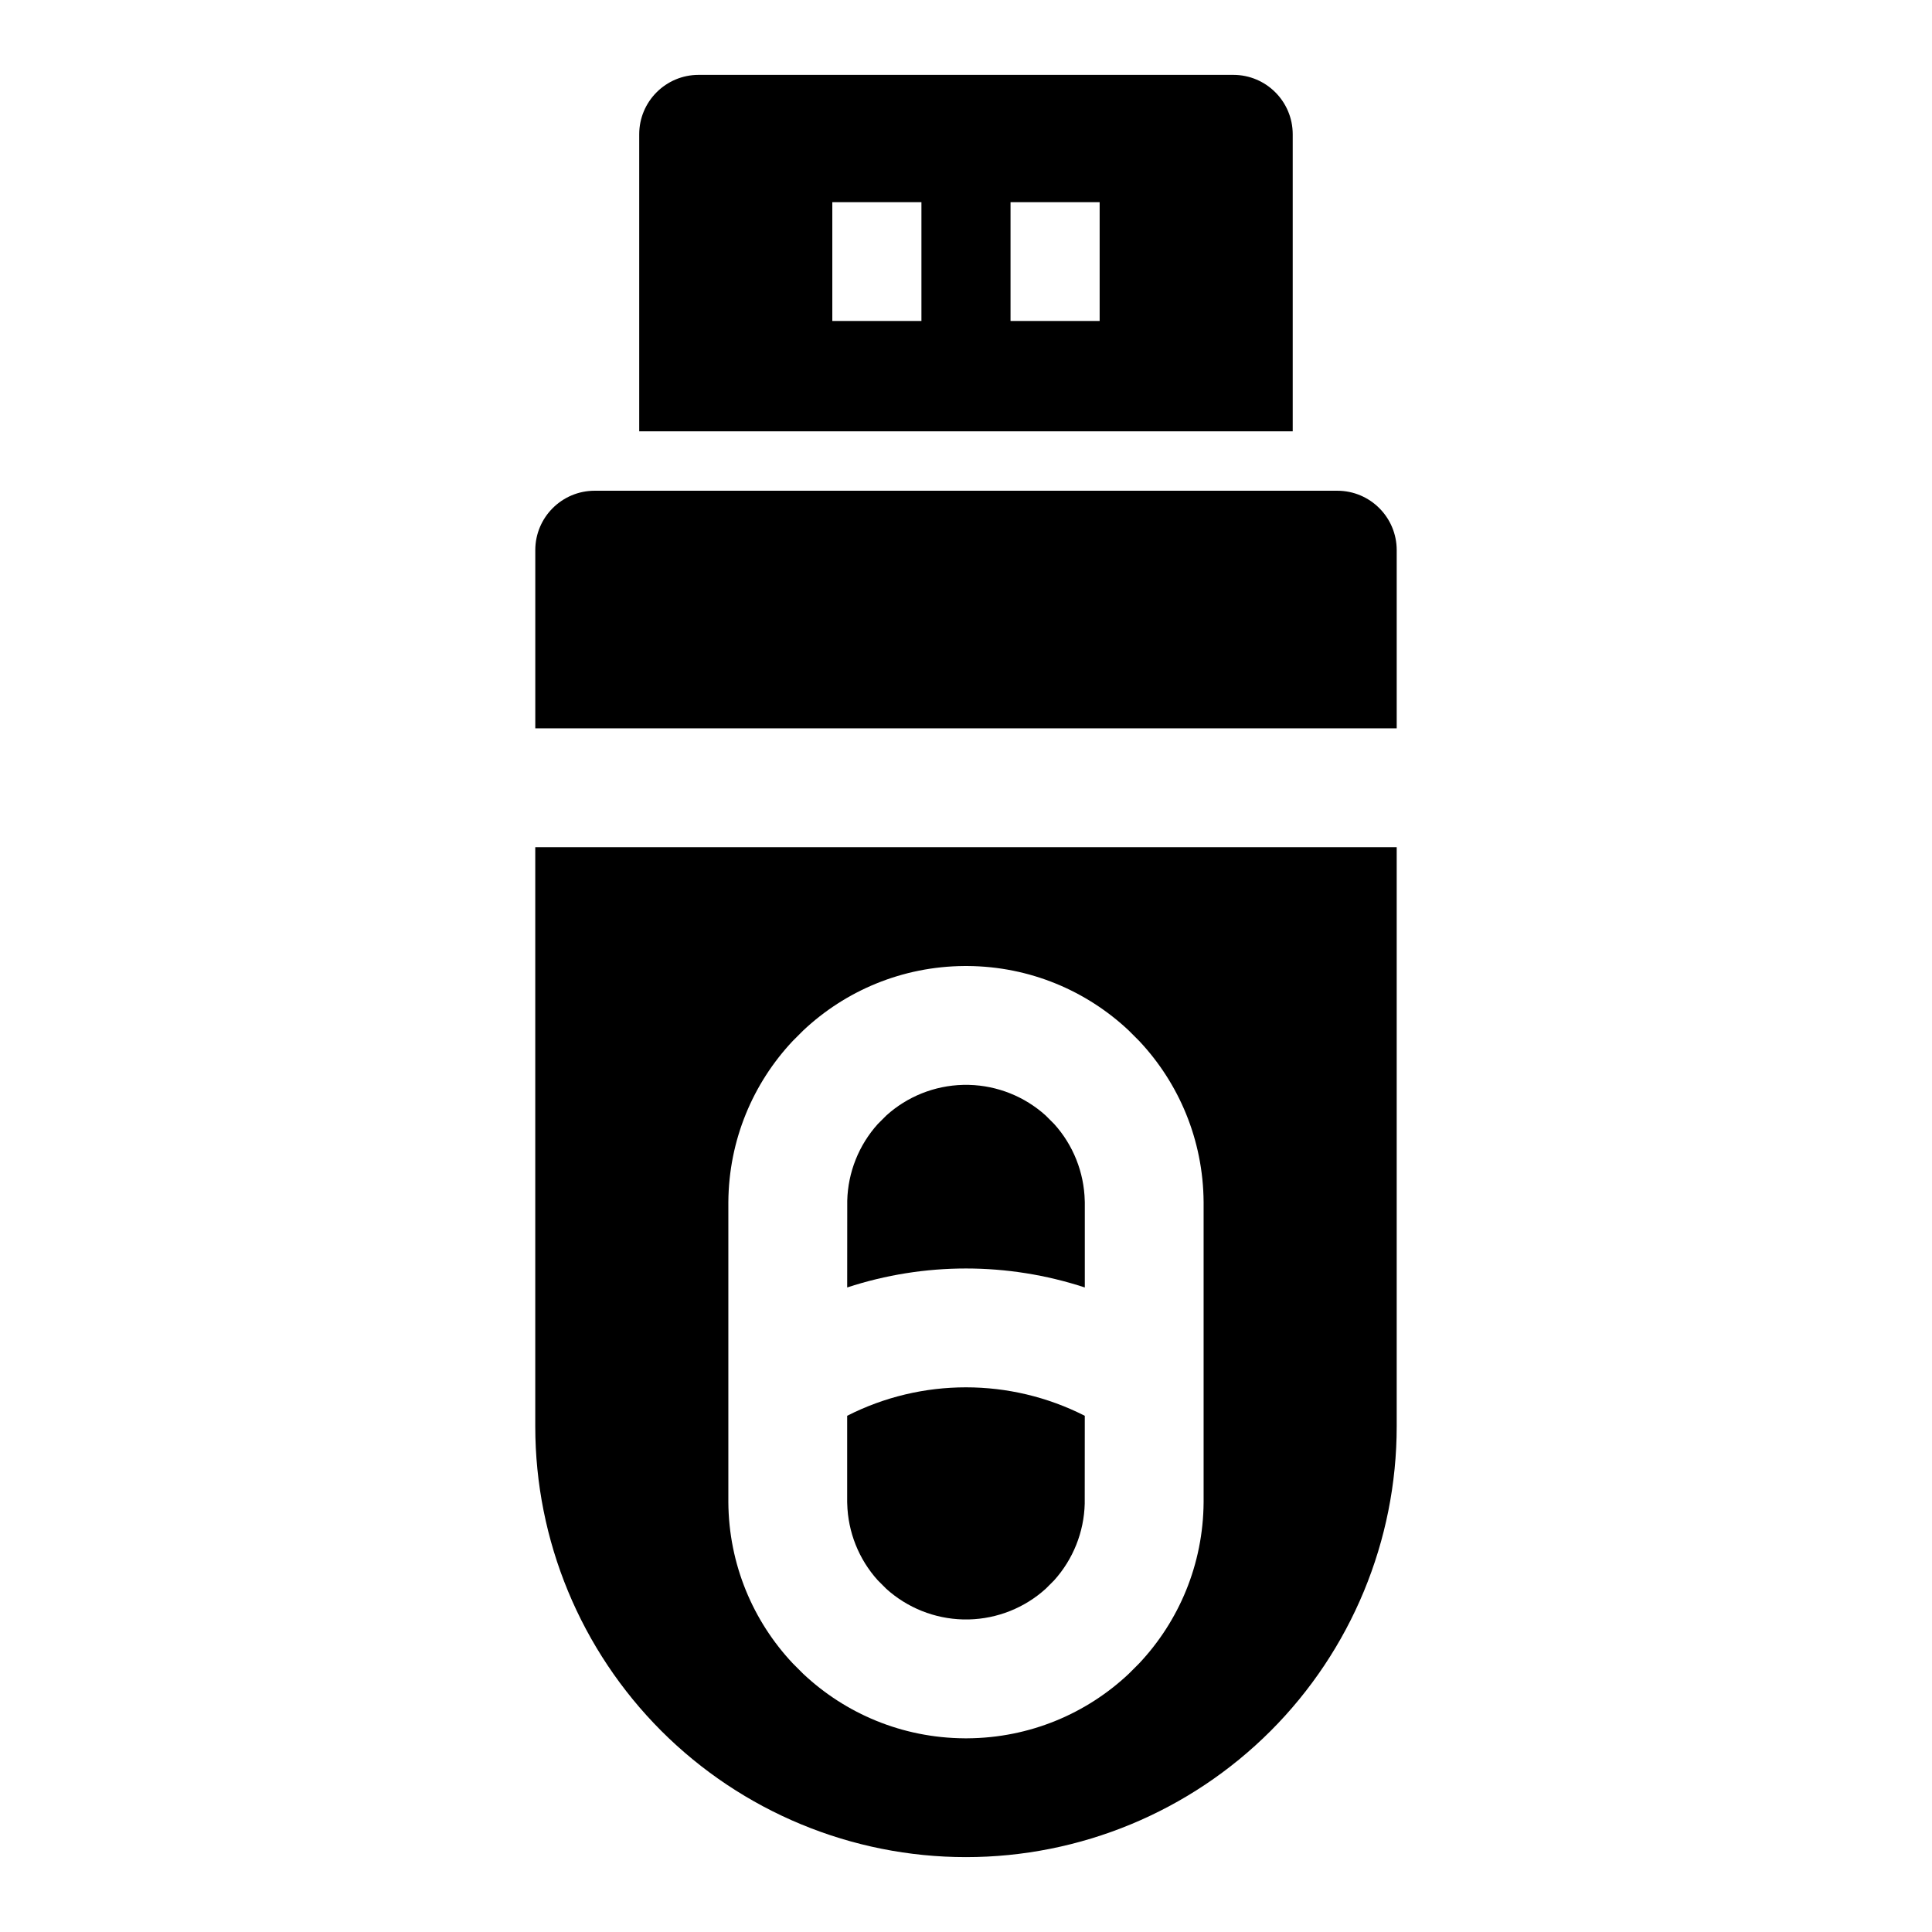 <?xml version="1.0" encoding="UTF-8"?>
<!-- Uploaded to: SVG Repo, www.svgrepo.com, Generator: SVG Repo Mixer Tools -->
<svg fill="#000000" width="800px" height="800px" version="1.1" viewBox="144 144 512 512" xmlns="http://www.w3.org/2000/svg">
 <path d="m514.14 368.51h-228.29v153.5c0 30.277 12.027 59.309 33.426 80.719 21.41 21.395 50.445 33.426 80.719 33.426 30.277 0 59.309-12.027 80.719-33.426 21.395-21.41 33.426-50.445 33.426-80.719zm-177.12 173.58v-79.508c0.109-16.531 6.566-31.551 17.082-42.73l2.769-2.769c11.18-10.516 26.199-16.973 42.73-17.082h0.789c16.531 0.109 31.551 6.566 42.73 17.082l2.769 2.769c10.516 11.18 16.973 26.199 17.082 42.73v79.508c-0.109 16.531-6.566 31.551-17.082 42.73l-2.769 2.769c-11.18 10.516-26.199 16.973-42.73 17.082h-0.789c-16.531-0.109-31.551-6.566-42.73-17.082l-2.769-2.769c-10.516-11.18-16.973-26.199-17.082-42.73zm31.488-22.891v22.891l0.016 0.395c0.188 7.527 3.07 14.754 8.109 20.324l2.25 2.25c5.59 5.039 12.801 7.918 20.324 8.109h1.574c7.527-0.188 14.754-3.07 20.324-8.109l2.25-2.25c5.039-5.59 7.918-12.801 8.109-20.324l0.016-23.285c-19.773-10.059-43.219-10.059-62.977 0zm0-34.008c20.438-6.707 42.539-6.707 62.977 0v-22.609l-0.016-0.395c-0.188-7.527-3.07-14.754-8.109-20.324l-2.25-2.25c-5.59-5.039-12.801-7.918-20.324-8.109h-1.574c-7.527 0.188-14.754 3.07-20.324 8.109l-2.25 2.25c-5.039 5.59-7.918 12.801-8.109 20.324l-0.016 23.004zm-82.656-148.17h228.29v-47.23c0-8.691-7.055-15.742-15.742-15.742h-196.8c-8.691 0-15.742 7.055-15.742 15.742v47.23zm27.551-78.719h173.18v-78.719c0-8.691-7.055-15.742-15.742-15.742h-141.7c-8.691 0-15.742 7.055-15.742 15.742v78.719zm51.168-60.727v31.488h23.617v-31.488zm47.23 0v31.488h23.617v-31.488z" fill-rule="evenodd"/>
</svg>